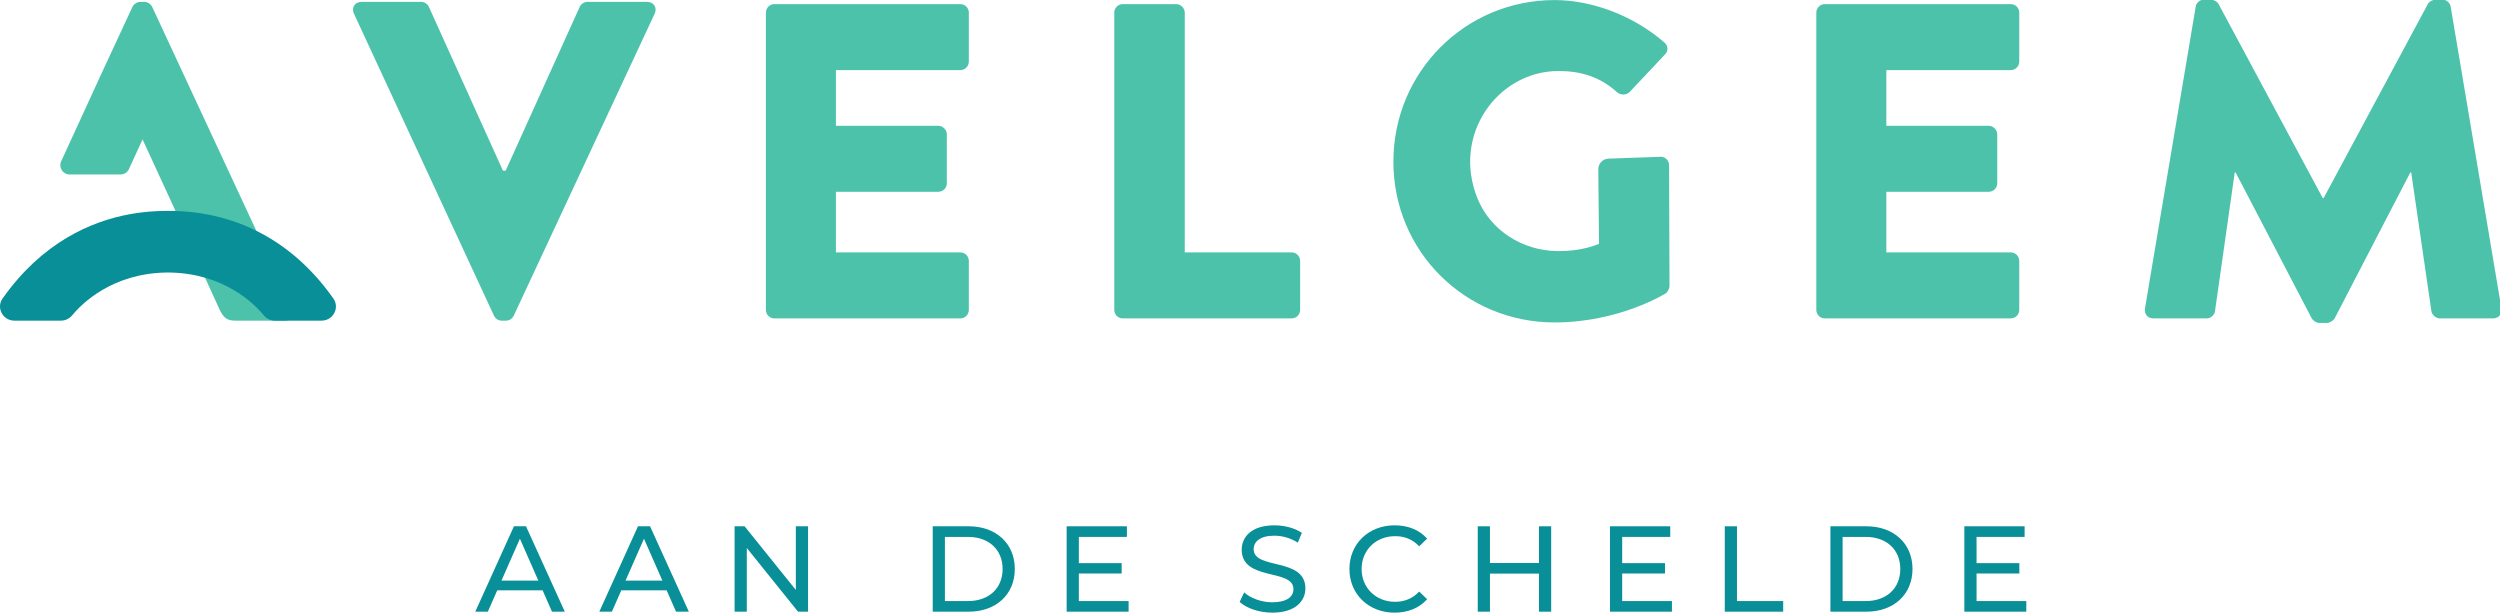 <?xml version="1.0" encoding="UTF-8" standalone="no"?>
<svg
   xmlns:dc="http://purl.org/dc/elements/1.1/"
   xmlns:cc="http://creativecommons.org/ns#"
   xmlns:rdf="http://www.w3.org/1999/02/22-rdf-syntax-ns#"
   xmlns:svg="http://www.w3.org/2000/svg"
   xmlns="http://www.w3.org/2000/svg"
   xmlns:sodipodi="http://sodipodi.sourceforge.net/DTD/sodipodi-0.dtd"
   xmlns:inkscape="http://www.inkscape.org/namespaces/inkscape"
   sodipodi:docname="logo.svg"
   inkscape:version="1.0beta1 (32d4812, 2019-09-19)"
   id="svg8"
   version="1.1"
   viewBox="0 0 296.815 72.739"
   height="72.739mm"
   width="296.815mm">
  <defs
     id="defs2">
    <clipPath
       clipPathUnits="userSpaceOnUse"
       id="clipPath1022">
      <path
         d="M 0,206.188 H 841.89 V 0 H 0 Z"
         id="path1020"
         inkscape:connector-curvature="0" />
    </clipPath>
  </defs>
  <sodipodi:namedview
     inkscape:window-maximized="0"
     inkscape:window-y="23"
     inkscape:window-x="0"
     inkscape:window-height="848"
     inkscape:window-width="1600"
     fit-margin-bottom="0"
     fit-margin-right="0"
     fit-margin-left="0"
     fit-margin-top="0"
     showgrid="false"
     inkscape:document-rotation="0"
     inkscape:current-layer="layer1"
     inkscape:document-units="mm"
     inkscape:cy="191.74439"
     inkscape:cx="538.05317"
     inkscape:zoom="0.35"
     inkscape:pageshadow="2"
     inkscape:pageopacity="0.0"
     borderopacity="1.0"
     bordercolor="#666666"
     pagecolor="#ffffff"
     id="base" />
  <g
     transform="translate(36.527,-97.434)"
     id="layer1"
     inkscape:groupmode="layer"
     inkscape:label="Layer 1">
    <g
       id="g1002"
       inkscape:label="AVELGEM-kleur"
       transform="matrix(0.353,0,0,-0.353,-36.527,170.173)">
      <g
         id="g1004"
         transform="translate(172.852,29.05)">
        <path
           d="m 0,0 -13.003,-28.72 h 4.225 l 3.162,7.18 H 9.642 l 3.16,-7.18 h 4.305 L 4.063,0 Z M 2.012,-4.187 8.206,-18.261 H -4.186 Z"
           style="fill:#098f98;fill-opacity:1;fill-rule:nonzero;stroke:none"
           id="path1006"
           inkscape:connector-curvature="0" />
      </g>
      <g
         id="g1008"
         transform="translate(214.577,29.05)">
        <path
           d="m 0,0 -13.004,-28.72 h 4.225 l 3.162,7.18 H 9.64 l 3.162,-7.18 h 4.304 L 4.063,0 Z M 2.011,-4.187 8.205,-18.261 H -4.188 Z"
           style="fill:#098f98;fill-opacity:1;fill-rule:nonzero;stroke:none"
           id="path1010"
           inkscape:connector-curvature="0" />
      </g>
      <g
         id="g1012"
         transform="translate(267.667,29.05)">
        <path
           d="M 0,0 V -21.412 L -17.236,0 h -3.363 v -28.72 h 4.108 V -7.298 L 0.734,-28.72 H 4.103 V 0 Z"
           style="fill:#098f98;fill-opacity:1;fill-rule:nonzero;stroke:none"
           id="path1014"
           inkscape:connector-curvature="0" />
      </g>
      <g
         id="g1016">
        <g
           id="g1018"
           clip-path="url(#clipPath1022)">
          <g
             id="g1024"
             transform="translate(313.704,29.05)">
            <path
               d="m 0,0 h 12.102 c 9.231,0 15.509,-5.824 15.509,-14.36 0,-8.532 -6.278,-14.36 -15.509,-14.36 H 0 Z m 11.855,-25.15 c 7.101,0 11.653,4.35 11.653,10.79 0,6.44 -4.552,10.79 -11.653,10.79 H 4.103 v -21.58 z"
               style="fill:#098f98;fill-opacity:1;fill-rule:nonzero;stroke:none"
               id="path1026"
               inkscape:connector-curvature="0" />
          </g>
          <g
             id="g1028"
             transform="translate(358.749,29.05)">
            <path
               d="m 0,0 v -28.72 h 20.84 v 3.57 H 4.107 v 9.271 h 14.395 v 3.486 H 4.107 V -3.57 H 20.268 V 0 Z"
               style="fill:#098f98;fill-opacity:1;fill-rule:nonzero;stroke:none"
               id="path1030"
               inkscape:connector-curvature="0" />
          </g>
          <g
             id="g1032"
             transform="translate(416.933,3.613)">
            <path
               d="m 0,0 1.519,3.201 c 2.13,-1.929 5.784,-3.324 9.478,-3.324 4.961,0 7.096,1.928 7.096,4.433 0,7.012 -17.398,2.579 -17.398,13.251 0,4.428 3.447,8.201 10.997,8.201 3.363,0 6.85,-0.898 9.231,-2.54 l -1.355,-3.285 c -2.501,1.604 -5.331,2.338 -7.876,2.338 -4.882,0 -6.973,-2.051 -6.973,-4.551 0,-7.018 17.393,-2.624 17.393,-13.172 0,-4.389 -3.526,-8.162 -11.115,-8.162 C 6.603,-3.61 2.298,-2.13 0,0"
               style="fill:#098f98;fill-opacity:1;fill-rule:nonzero;stroke:none"
               id="path1034"
               inkscape:connector-curvature="0" />
          </g>
          <g
             id="g1036"
             transform="translate(453.857,14.691)">
            <path
               d="m 0,0 c 0,8.492 6.484,14.686 15.218,14.686 4.433,0 8.29,-1.519 10.918,-4.468 L 23.468,7.628 C 21.254,9.971 18.542,11.036 15.386,11.036 8.901,11.036 4.103,6.356 4.103,0 c 0,-6.357 4.798,-11.037 11.283,-11.037 3.156,0 5.868,1.11 8.082,3.447 l 2.668,-2.584 C 23.508,-13.127 19.651,-14.691 15.179,-14.691 6.484,-14.691 0,-8.492 0,0"
               style="fill:#098f98;fill-opacity:1;fill-rule:nonzero;stroke:none"
               id="path1038"
               inkscape:connector-curvature="0" />
          </g>
          <g
             id="g1040"
             transform="translate(517.611,29.05)">
            <path
               d="M 0,0 V -12.353 H -16.49 V 0 h -4.103 v -28.72 h 4.103 v 12.802 H 0 V -28.72 H 4.104 V 0 Z"
               style="fill:#098f98;fill-opacity:1;fill-rule:nonzero;stroke:none"
               id="path1042"
               inkscape:connector-curvature="0" />
          </g>
          <g
             id="g1044"
             transform="translate(541.489,29.05)">
            <path
               d="m 0,0 v -28.72 h 20.84 v 3.57 H 4.108 v 9.271 h 14.395 v 3.486 H 4.108 V -3.57 H 20.269 V 0 Z"
               style="fill:#098f98;fill-opacity:1;fill-rule:nonzero;stroke:none"
               id="path1046"
               inkscape:connector-curvature="0" />
          </g>
          <g
             id="g1048"
             transform="translate(580.098,29.05)">
            <path
               d="m 0,0 v -28.72 h 19.651 v 3.57 H 4.104 V 0 Z"
               style="fill:#098f98;fill-opacity:1;fill-rule:nonzero;stroke:none"
               id="path1050"
               inkscape:connector-curvature="0" />
          </g>
          <g
             id="g1052"
             transform="translate(615.628,29.05)">
            <path
               d="m 0,0 h 12.102 c 9.231,0 15.509,-5.824 15.509,-14.36 0,-8.532 -6.278,-14.36 -15.509,-14.36 H 0 Z m 11.855,-25.15 c 7.101,0 11.653,4.35 11.653,10.79 0,6.44 -4.552,10.79 -11.653,10.79 H 4.103 v -21.58 z"
               style="fill:#098f98;fill-opacity:1;fill-rule:nonzero;stroke:none"
               id="path1054"
               inkscape:connector-curvature="0" />
          </g>
          <g
             id="g1056"
             transform="translate(660.675,29.05)">
            <path
               d="m 0,0 v -28.72 h 20.84 v 3.57 H 4.107 v 9.271 h 14.395 v 3.486 H 4.107 V -3.57 H 20.268 V 0 Z"
               style="fill:#098f98;fill-opacity:1;fill-rule:nonzero;stroke:none"
               id="path1058"
               inkscape:connector-curvature="0" />
          </g>
          <g
             id="g1060"
             transform="translate(119.023,201.507)">
            <path
               d="M 0,0 C -0.907,1.962 0.301,3.925 2.564,3.925 H 22.65 c 1.208,0 2.268,-0.902 2.569,-1.662 L 50.138,-52.855 H 51.04 L 75.963,2.263 c 0.301,0.76 1.356,1.662 2.564,1.662 h 20.086 c 2.263,0 3.472,-1.963 2.57,-3.925 L 53.762,-101.631 c -0.453,-0.908 -1.356,-1.662 -2.569,-1.662 h -1.509 c -1.208,0 -2.116,0.754 -2.564,1.662 z"
               style="fill:#4dc2ab;fill-opacity:1;fill-rule:nonzero;stroke:none"
               id="path1062"
               inkscape:connector-curvature="0" />
          </g>
          <g
             id="g1064"
             transform="translate(257.593,201.809)">
            <path
               d="m 0,0 c 0,1.509 1.208,2.87 2.87,2.87 h 62.52 c 1.662,0 2.87,-1.361 2.87,-2.87 v -16.461 c 0,-1.509 -1.208,-2.87 -2.87,-2.87 H 23.557 v -18.725 h 34.431 c 1.514,0 2.87,-1.361 2.87,-2.87 v -16.461 c 0,-1.662 -1.356,-2.865 -2.87,-2.865 H 23.557 V -80.638 H 65.39 c 1.662,0 2.87,-1.361 2.87,-2.87 v -16.461 c 0,-1.514 -1.208,-2.87 -2.87,-2.87 H 2.87 c -1.662,0 -2.87,1.356 -2.87,2.87 z"
               style="fill:#4dc2ab;fill-opacity:1;fill-rule:nonzero;stroke:none"
               id="path1066"
               inkscape:connector-curvature="0" />
          </g>
          <g
             id="g1068"
             transform="translate(374.769,201.809)">
            <path
               d="m 0,0 c 0,1.509 1.208,2.87 2.87,2.87 h 17.97 c 1.509,0 2.87,-1.361 2.87,-2.87 v -80.638 h 35.94 c 1.666,0 2.866,-1.361 2.866,-2.87 v -16.461 c 0,-1.514 -1.2,-2.87 -2.866,-2.87 H 2.87 c -1.662,0 -2.87,1.356 -2.87,2.87 z"
               style="fill:#4dc2ab;fill-opacity:1;fill-rule:nonzero;stroke:none"
               id="path1070"
               inkscape:connector-curvature="0" />
          </g>
          <g
             id="g1072"
             transform="translate(558.646,153.335)">
            <path
               d="M 0,0 C 1.514,0 2.717,-1.361 2.717,-2.87 L 2.87,-43.49 c 0,-0.755 -0.606,-1.968 -1.208,-2.416 0,0 -15.558,-9.819 -37.454,-9.819 -30.047,0 -54.211,23.858 -54.211,54.063 0,30.205 24.164,54.364 54.211,54.364 12.688,0 26.58,-5.287 36.852,-14.193 1.356,-1.055 1.504,-2.87 0.301,-4.078 L -10.573,21.747 c -1.203,-1.06 -2.865,-1.06 -4.073,-0.153 -5.741,5.287 -12.388,7.25 -19.786,7.25 -20.508,0 -36.097,-21.575 -27.186,-43.091 4.389,-10.603 15.026,-17.26 26.497,-17.462 4.591,-0.079 9.359,0.468 14.138,2.352 0.084,0.035 0.143,0.119 0.143,0.217 l -0.247,24.924 c -0.019,1.923 1.499,3.516 3.423,3.585 z"
               style="fill:#4dc2ab;fill-opacity:1;fill-rule:nonzero;stroke:none"
               id="path1074"
               inkscape:connector-curvature="0" />
          </g>
          <g
             id="g1076"
             transform="translate(610.885,201.809)">
            <path
               d="m 0,0 c 0,1.509 1.208,2.87 2.87,2.87 h 62.52 c 1.662,0 2.87,-1.361 2.87,-2.87 v -16.461 c 0,-1.509 -1.208,-2.87 -2.87,-2.87 H 23.557 v -18.725 h 34.431 c 1.514,0 2.87,-1.361 2.87,-2.87 v -16.461 c 0,-1.662 -1.356,-2.865 -2.87,-2.865 H 23.557 V -80.638 H 65.39 c 1.662,0 2.87,-1.361 2.87,-2.87 v -16.461 c 0,-1.514 -1.208,-2.87 -2.87,-2.87 H 2.87 c -1.662,0 -2.87,1.356 -2.87,2.87 z"
               style="fill:#4dc2ab;fill-opacity:1;fill-rule:nonzero;stroke:none"
               id="path1078"
               inkscape:connector-curvature="0" />
          </g>
          <g
             id="g1080"
             transform="translate(738.483,203.772)">
            <path
               d="m 0,0 c 0.147,1.361 1.509,2.417 2.717,2.417 h 2.417 c 0.754,0 2.115,-0.607 2.569,-1.509 L 42.735,-64.33 h 0.301 L 78.073,0.908 c 0.449,0.902 1.816,1.509 2.565,1.509 h 2.417 c 1.208,0 2.569,-1.056 2.716,-2.417 l 17.068,-101.483 c 0.306,-1.963 -1.055,-3.324 -2.87,-3.324 H 82.152 c -1.361,0 -2.717,1.213 -2.87,2.422 l -6.796,46.66 h -0.3 l -25.373,-48.929 c -0.453,-0.907 -1.814,-1.662 -2.569,-1.662 h -2.717 c -0.907,0 -2.11,0.755 -2.569,1.662 l -25.52,48.929 h -0.306 l -6.638,-46.66 c -0.152,-1.209 -1.36,-2.422 -2.87,-2.422 h -17.821 c -1.811,0 -3.171,1.361 -2.865,3.324 z"
               style="fill:#4dc2ab;fill-opacity:1;fill-rule:nonzero;stroke:none"
               id="path1082"
               inkscape:connector-curvature="0" />
          </g>
          <g
             id="g1084"
             transform="translate(68.145,114.488)">
            <path
               d="m 0,0 0.424,-0.952 5.262,-11.544 c 1.356,-2.87 2.564,-3.777 5.281,-3.777 h 16.762 c 2.264,0 3.477,1.962 2.569,3.925 l -38.415,82.596 -8.852,19.035 c -0.33,0.661 -0.976,1.233 -1.711,1.499 -0.025,0.01 -0.04,0.025 -0.059,0.03 -0.252,0.088 -0.509,0.133 -0.775,0.133 h -0.024 -1.484 -0.025 c -0.01,0 -0.02,-0.005 -0.035,-0.005 -0.182,-0.005 -0.365,-0.035 -0.547,-0.084 -0.05,-0.01 -0.099,-0.02 -0.148,-0.035 -0.178,-0.059 -0.35,-0.138 -0.513,-0.226 -0.044,-0.025 -0.084,-0.05 -0.128,-0.075 -0.178,-0.108 -0.346,-0.231 -0.499,-0.374 -0.004,0 -0.009,-0.005 -0.009,-0.01 -0.276,-0.247 -0.508,-0.537 -0.666,-0.853 -0.039,-0.084 -3.585,-7.723 -10.607,-22.847 L -47.563,37.335 c -0.967,-2.076 0.552,-4.453 2.84,-4.453 h 17.107 c 1.199,0 2.283,0.676 2.811,1.746 l 4.606,10.06 0.212,-0.468 10.188,-22.108"
               style="fill:#4dc2ab;fill-opacity:1;fill-rule:nonzero;stroke:none"
               id="path1086"
               inkscape:connector-curvature="0" />
          </g>
          <g
             id="g1088"
             transform="translate(112.133,105.651)">
            <path
               d="m 0,0 c -17.058,24.213 -39.293,29.07 -53.082,29.44 -1.903,0.074 -3.718,0.059 -5.399,-0.004 -0.114,-0.006 -0.227,-0.011 -0.341,-0.016 -0.167,-0.004 -0.33,-0.009 -0.493,-0.019 -1.839,-0.079 -3.811,-0.242 -5.888,-0.518 -0.02,-0.005 -0.029,-0.005 -0.049,-0.005 -0.281,-0.04 -0.558,-0.074 -0.843,-0.118 -1.435,-0.202 -2.279,-0.37 -2.279,-0.37 V 28.385 C -81.516,25.993 -97.967,18.887 -111.272,0 c -2.214,-3.137 0.099,-7.437 3.995,-7.437 h 15.617 c 1.455,0 2.826,0.626 3.738,1.731 3.398,4.118 13.567,14.144 31.709,14.454 0.192,0 0.385,0.005 0.577,0.005 0.187,0 0.385,-0.005 0.577,-0.005 18.142,-0.31 28.311,-10.336 31.709,-14.454 0.912,-1.105 2.283,-1.731 3.738,-1.731 H -4 c 3.896,0 6.209,4.3 4,7.437"
               style="fill:#098f98;fill-opacity:1;fill-rule:nonzero;stroke:none"
               id="path1090"
               inkscape:connector-curvature="0" />
          </g>
        </g>
      </g>
    </g>
  </g>
</svg>

